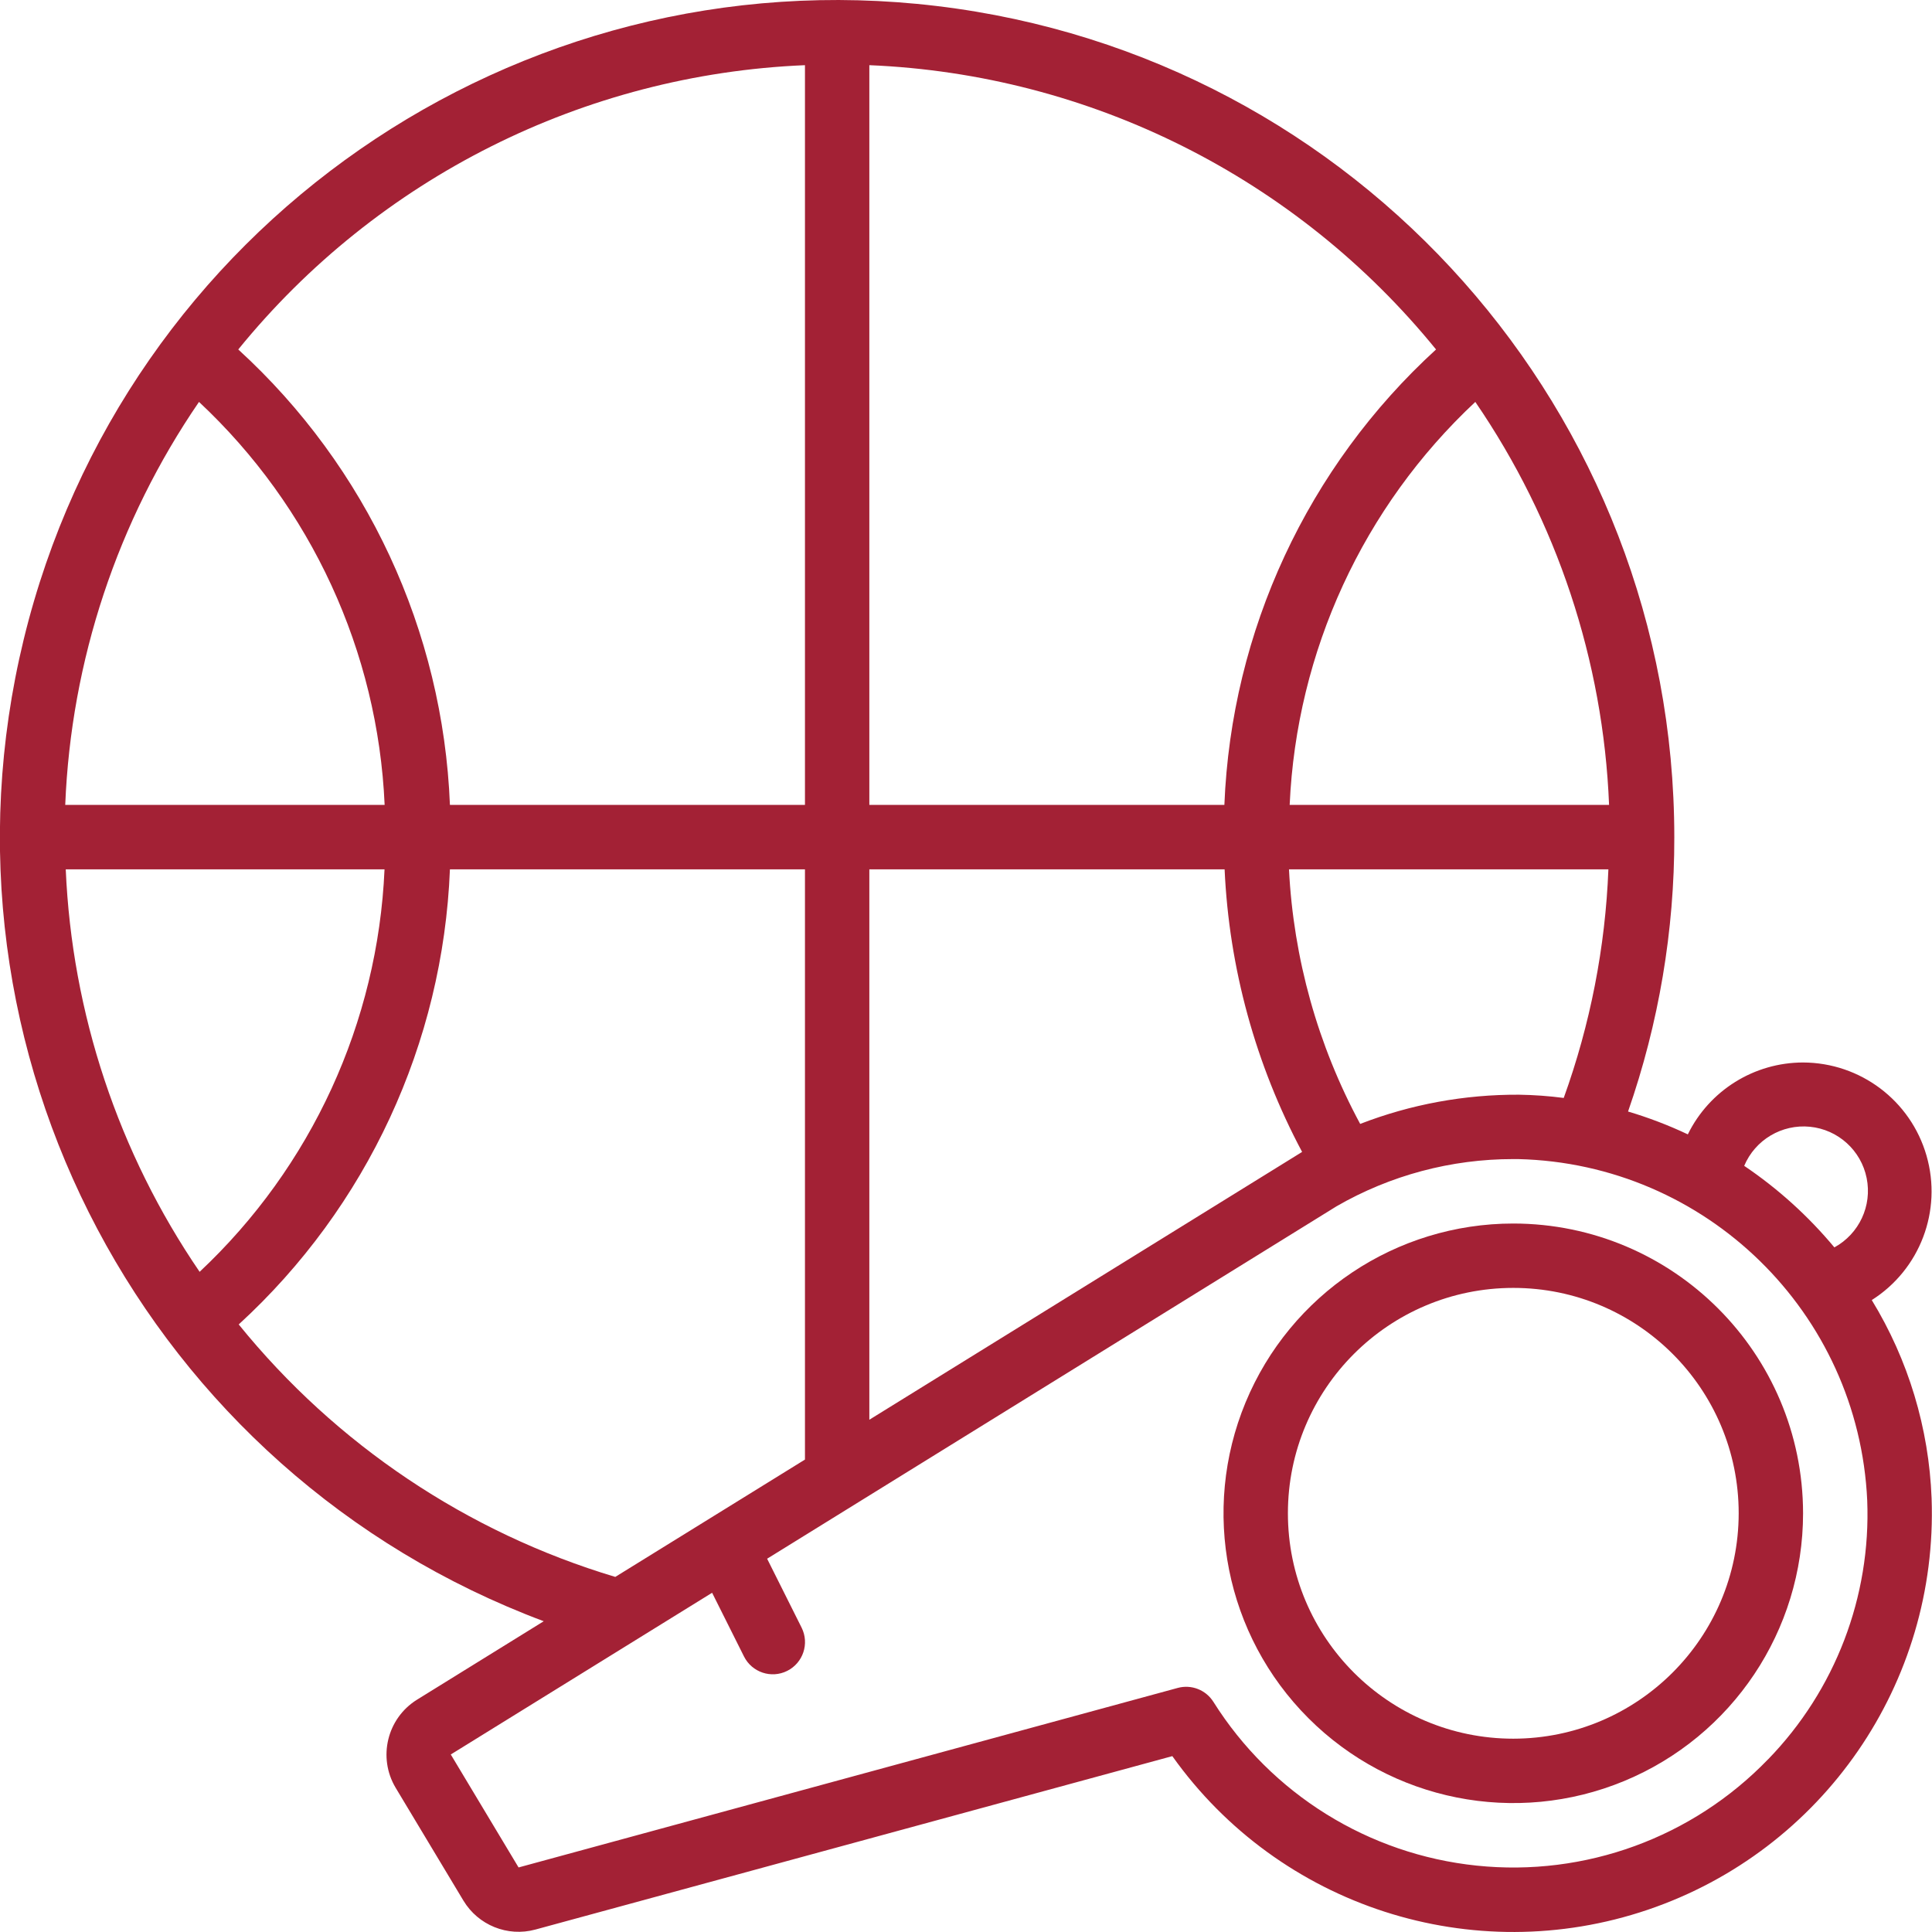 <?xml version="1.0" encoding="UTF-8"?>
<svg width="34px" height="34px" viewBox="0 0 34 34" version="1.1" xmlns="http://www.w3.org/2000/svg" xmlns:xlink="http://www.w3.org/1999/xlink">
    <title>ball</title>
    <g id="Graduate" stroke="none" stroke-width="1" fill="none" fill-rule="evenodd">
        <g id="Artboard" transform="translate(-283, -214)" fill="#A32135" fill-rule="nonzero">
            <g id="Group-8" transform="translate(252.252, 198)">
                <g id="ball" transform="translate(30.746, 16)">
                    <path d="M26.634,21.532 C24.571,21.532 22.712,22.774 21.922,24.68 C21.133,26.585 21.569,28.779 23.028,30.237 C24.486,31.696 26.68,32.132 28.585,31.343 C30.491,30.553 31.733,28.694 31.733,26.631 C31.73,23.816 29.449,21.535 26.634,21.532 L26.634,21.532 Z M26.634,30.598 C24.443,30.598 22.667,28.822 22.667,26.631 C22.667,24.441 24.443,22.665 26.634,22.665 C28.824,22.665 30.6,24.441 30.6,26.631 C30.598,28.821 28.823,30.595 26.634,30.598 L26.634,30.598 Z" id="Shape_37_"></path>
                    <path d="M31.733,18.698 C30.872,18.699 30.085,19.189 29.705,19.963 C29.365,19.802 29.013,19.668 28.653,19.561 C29.194,18.009 29.47,16.376 29.467,14.732 C29.466,7.274 23.893,0.993 16.488,0.106 C9.083,-0.782 2.183,4.004 0.42,11.25 C-1.343,18.496 2.586,25.917 9.571,28.531 L7.337,29.914 C6.814,30.242 6.648,30.928 6.963,31.459 L8.157,33.447 C8.418,33.881 8.935,34.09 9.424,33.957 L20.633,30.905 C22.519,33.556 25.921,34.654 29.002,33.608 C32.083,32.562 34.112,29.619 33.995,26.368 C33.948,25.134 33.586,23.933 32.942,22.879 C33.793,22.34 34.185,21.303 33.905,20.336 C33.626,19.368 32.741,18.701 31.733,18.698 Z M26.734,19.265 C25.778,19.26 24.83,19.434 23.939,19.779 C23.193,18.397 22.765,16.867 22.686,15.299 L28.307,15.299 C28.253,16.672 27.988,18.029 27.521,19.322 C27.26,19.288 26.997,19.269 26.734,19.265 Z M21.553,15.299 C21.632,17.037 22.098,18.736 22.917,20.272 L15.301,24.985 L15.301,15.299 L21.553,15.299 Z M25.965,7.073 C27.401,9.169 28.217,11.627 28.319,14.165 L22.698,14.165 C22.818,11.465 23.99,8.919 25.965,7.073 L25.965,7.073 Z M25.274,6.15 C23.012,8.217 21.671,11.103 21.549,14.165 L15.301,14.165 L15.301,1.147 C19.189,1.309 22.82,3.131 25.274,6.15 Z M14.168,1.147 L14.168,14.165 L7.92,14.165 C7.798,11.103 6.457,8.217 4.195,6.15 C6.649,3.131 10.281,1.309 14.168,1.147 Z M3.515,22.382 C2.084,20.287 1.268,17.833 1.159,15.299 L6.769,15.299 C6.651,17.994 5.483,20.536 3.515,22.382 Z M1.15,14.165 C1.252,11.627 2.068,9.169 3.504,7.073 C5.479,8.919 6.652,11.465 6.771,14.165 L1.15,14.165 Z M4.203,23.308 C6.46,21.241 7.798,18.357 7.92,15.299 L14.168,15.299 L14.168,25.686 L10.83,27.751 C8.225,26.971 5.915,25.422 4.203,23.308 Z M31.117,30.961 C29.787,32.34 27.896,33.03 25.991,32.832 C24.085,32.635 22.376,31.572 21.356,29.95 C21.223,29.739 20.968,29.639 20.727,29.705 L9.128,32.864 L7.935,30.876 L12.534,28.03 L13.095,29.151 C13.235,29.431 13.575,29.545 13.855,29.405 C14.135,29.265 14.249,28.925 14.109,28.644 L13.502,27.431 L23.524,21.228 C24.469,20.683 25.542,20.397 26.634,20.398 L26.718,20.398 C30.025,20.476 32.71,23.099 32.862,26.405 C32.929,28.098 32.299,29.745 31.118,30.961 L31.117,30.961 Z M30.697,20.517 C30.89,20.059 31.359,19.78 31.854,19.829 C32.349,19.878 32.754,20.245 32.852,20.732 C32.951,21.219 32.72,21.714 32.284,21.952 C31.825,21.401 31.291,20.918 30.697,20.517 Z" id="Shape_36_"></path>
                </g>
            </g>
        </g>
    </g>
</svg>